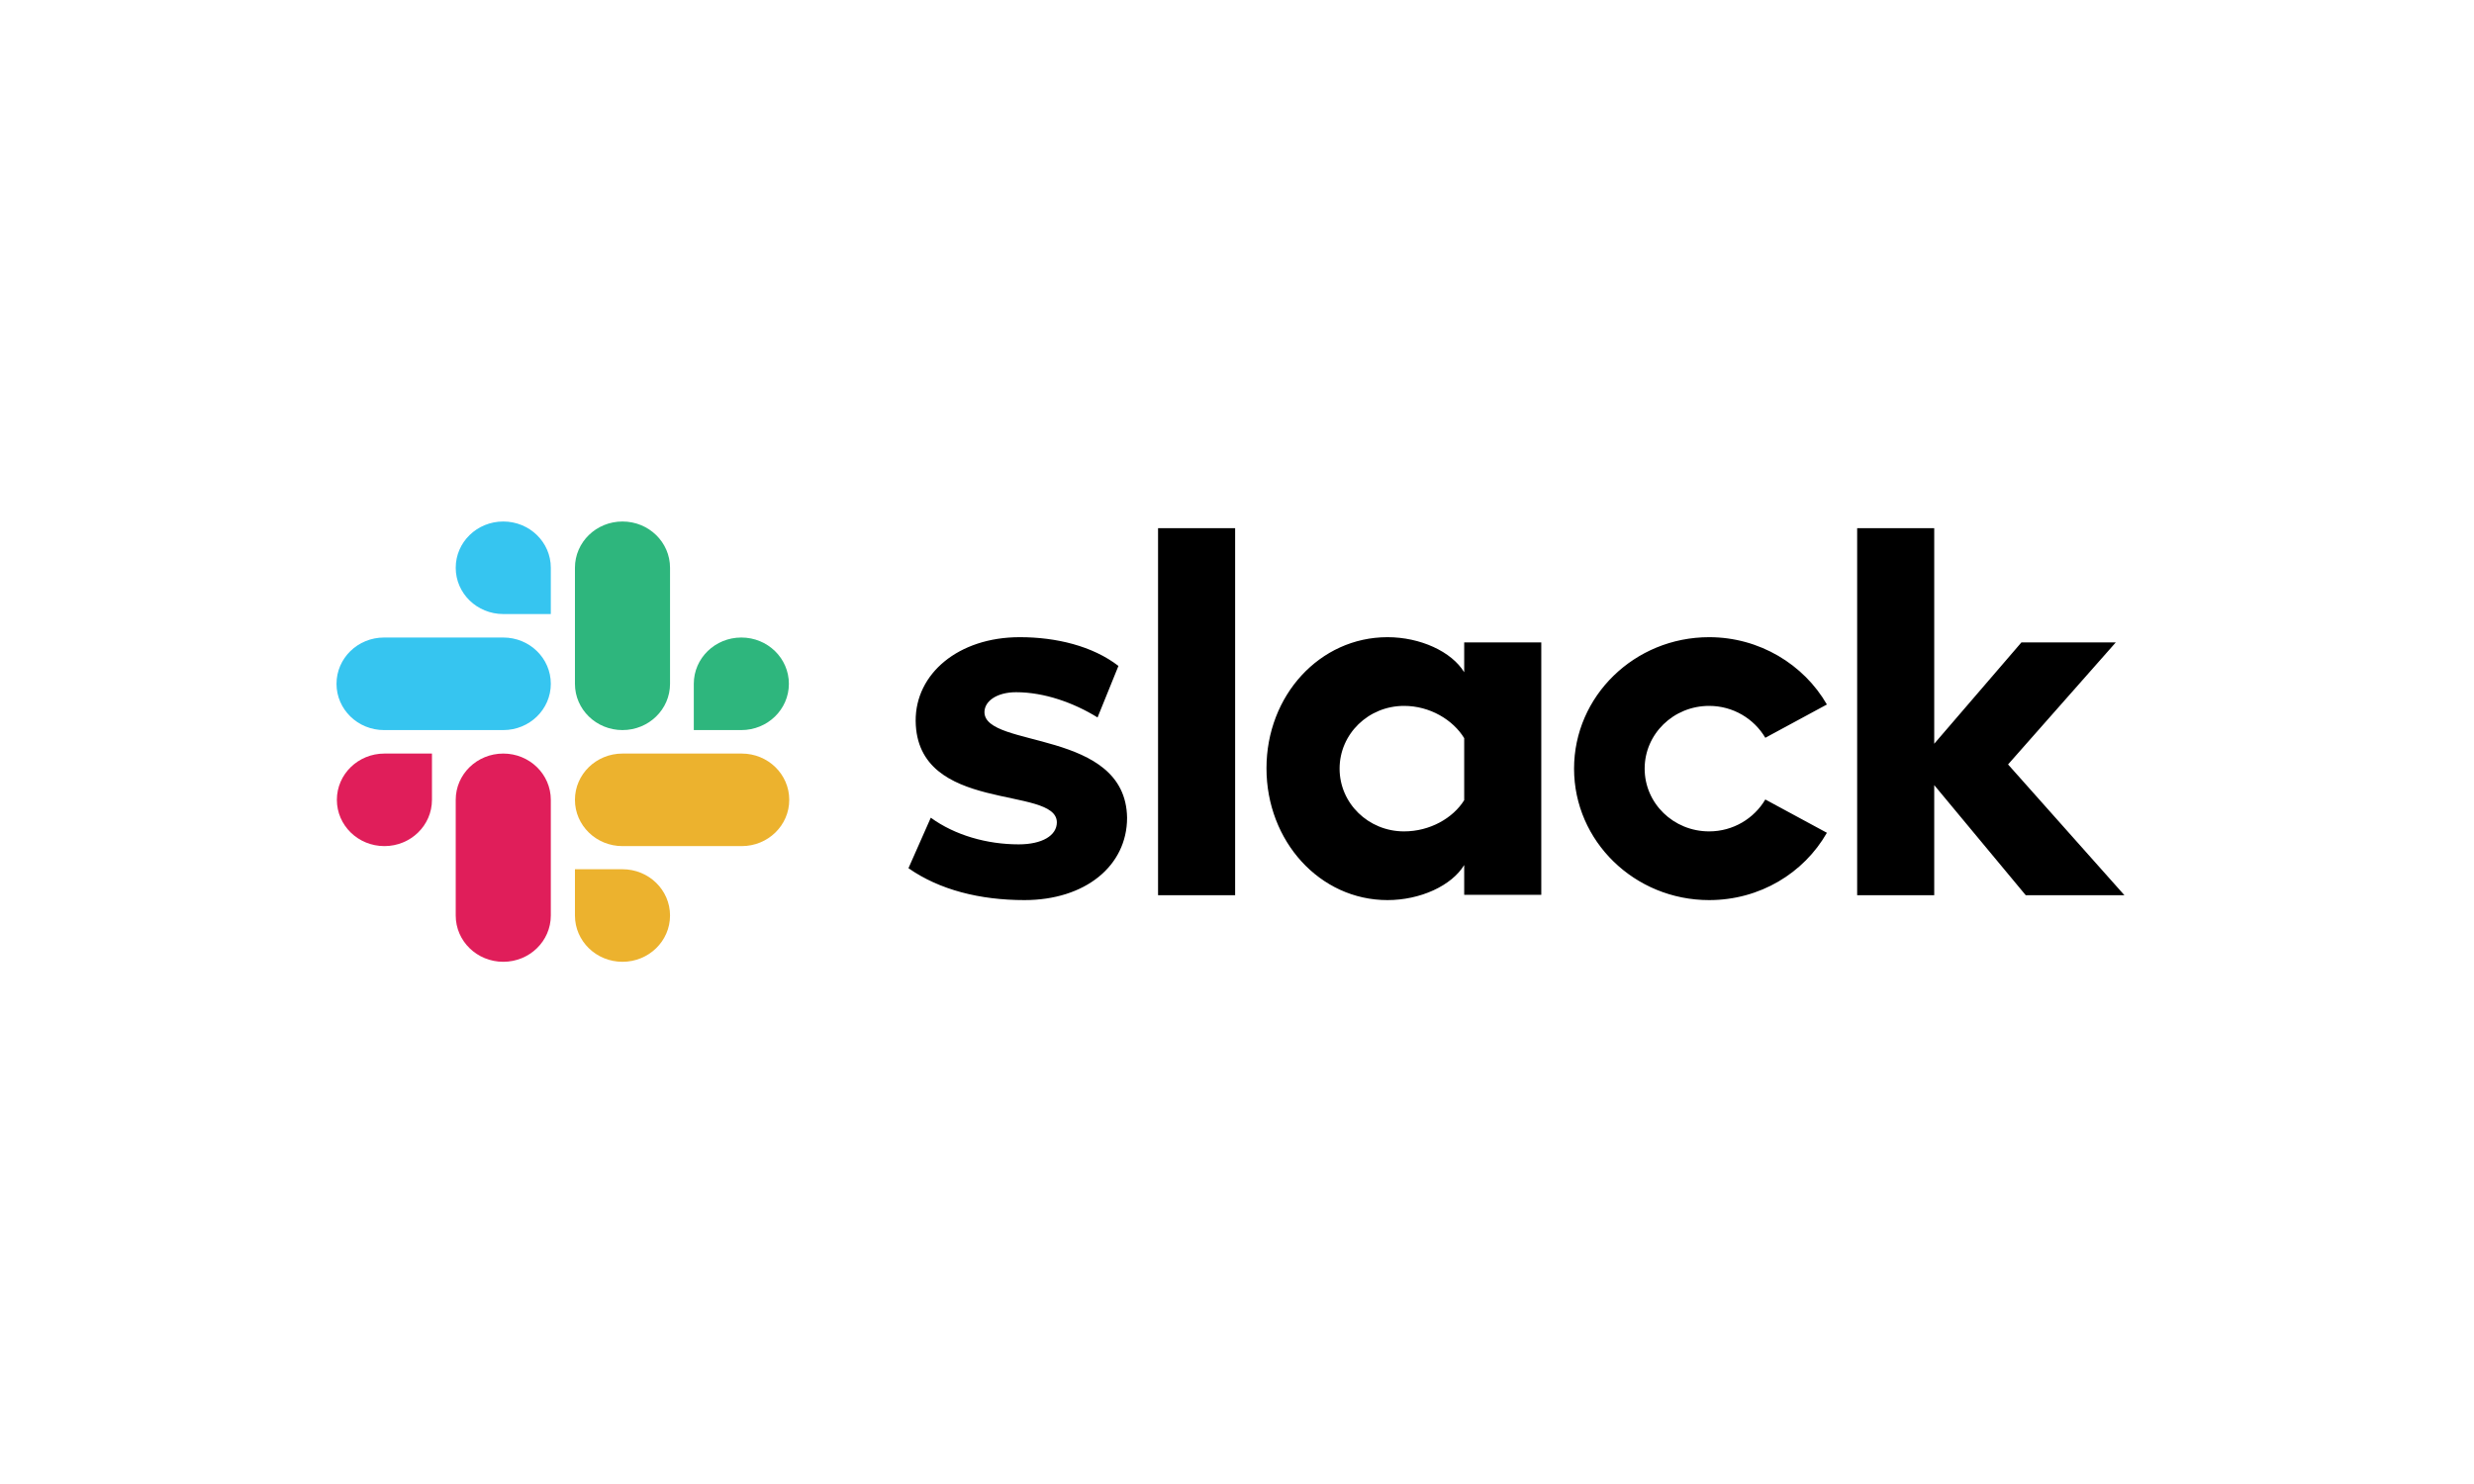 <svg width="200" height="120" viewBox="0 0 200 120" fill="none" xmlns="http://www.w3.org/2000/svg">
<g clip-path="url(#clip0_4306_11331)">
<path d="M73.441 70.204L75.246 66.122C77.197 67.54 79.788 68.277 82.35 68.277C84.243 68.277 85.437 67.568 85.437 66.491C85.408 63.486 74.11 65.839 74.023 58.299C73.994 54.472 77.488 51.524 82.438 51.524C85.379 51.524 88.319 52.233 90.416 53.848L88.727 58.015C86.805 56.825 84.418 55.974 82.147 55.974C80.603 55.974 79.584 56.683 79.584 57.59C79.613 60.538 90.998 58.922 91.114 66.122C91.114 70.034 87.708 72.784 82.816 72.784C79.235 72.784 75.945 71.962 73.441 70.204ZM142.709 64.648C141.806 66.179 140.117 67.228 138.167 67.228C135.284 67.228 132.955 64.96 132.955 62.154C132.955 59.348 135.284 57.08 138.167 57.08C140.117 57.08 141.806 58.129 142.709 59.659L147.688 56.967C145.824 53.735 142.243 51.524 138.167 51.524C132.14 51.524 127.248 56.286 127.248 62.154C127.248 68.022 132.14 72.784 138.167 72.784C142.272 72.784 145.824 70.601 147.688 67.341L142.709 64.648ZM93.618 42.708H99.849V72.387H93.618V42.708ZM150.134 42.708V72.387H156.364V63.486L163.76 72.387H171.738L162.333 61.814L171.039 51.949H163.411L156.364 60.141V42.708H150.134ZM118.367 64.705C117.465 66.151 115.601 67.228 113.505 67.228C110.622 67.228 108.293 64.96 108.293 62.154C108.293 59.348 110.622 57.08 113.505 57.08C115.601 57.08 117.465 58.214 118.367 59.688V64.705ZM118.367 51.949V54.359C117.348 52.686 114.815 51.524 112.166 51.524C106.692 51.524 102.383 56.23 102.383 62.126C102.383 68.022 106.692 72.784 112.166 72.784C114.815 72.784 117.348 71.622 118.367 69.949V72.359H124.598V51.949H118.367Z" fill="black"/>
<path d="M34.92 64.677C34.92 66.746 33.202 68.418 31.076 68.418C28.951 68.418 27.233 66.746 27.233 64.677C27.233 62.607 28.951 60.935 31.076 60.935H34.92V64.677ZM36.841 64.677C36.841 62.607 38.559 60.935 40.685 60.935C42.81 60.935 44.528 62.607 44.528 64.677V74.031C44.528 76.1 42.81 77.773 40.685 77.773C38.559 77.773 36.841 76.1 36.841 74.031V64.677Z" fill="#E01E5A"/>
<path d="M40.685 49.653C38.559 49.653 36.841 47.981 36.841 45.911C36.841 43.842 38.559 42.17 40.685 42.17C42.81 42.17 44.528 43.842 44.528 45.911V49.653H40.685ZM40.685 51.552C42.81 51.552 44.528 53.225 44.528 55.294C44.528 57.363 42.81 59.036 40.685 59.036H31.047C28.922 59.036 27.204 57.363 27.204 55.294C27.204 53.225 28.922 51.552 31.047 51.552H40.685Z" fill="#36C5F0"/>
<path d="M56.087 55.294C56.087 53.225 57.805 51.552 59.931 51.552C62.056 51.552 63.774 53.225 63.774 55.294C63.774 57.363 62.056 59.036 59.931 59.036H56.087V55.294ZM54.166 55.294C54.166 57.363 52.448 59.036 50.322 59.036C48.197 59.036 46.479 57.363 46.479 55.294V45.911C46.479 43.842 48.197 42.17 50.322 42.17C52.448 42.17 54.166 43.842 54.166 45.911V55.294Z" fill="#2EB67D"/>
<path d="M50.322 70.289C52.448 70.289 54.166 71.962 54.166 74.031C54.166 76.1 52.448 77.773 50.322 77.773C48.197 77.773 46.479 76.1 46.479 74.031V70.289H50.322ZM50.322 68.418C48.197 68.418 46.479 66.746 46.479 64.677C46.479 62.607 48.197 60.935 50.322 60.935H59.96C62.085 60.935 63.803 62.607 63.803 64.677C63.803 66.746 62.085 68.418 59.96 68.418H50.322Z" fill="#ECB22E"/>
</g>
<defs>
<clipPath id="clip0_4306_11331">
<rect width="145" height="36" fill="white" transform="translate(27 41.999)"/>
</clipPath>
</defs>
</svg>
